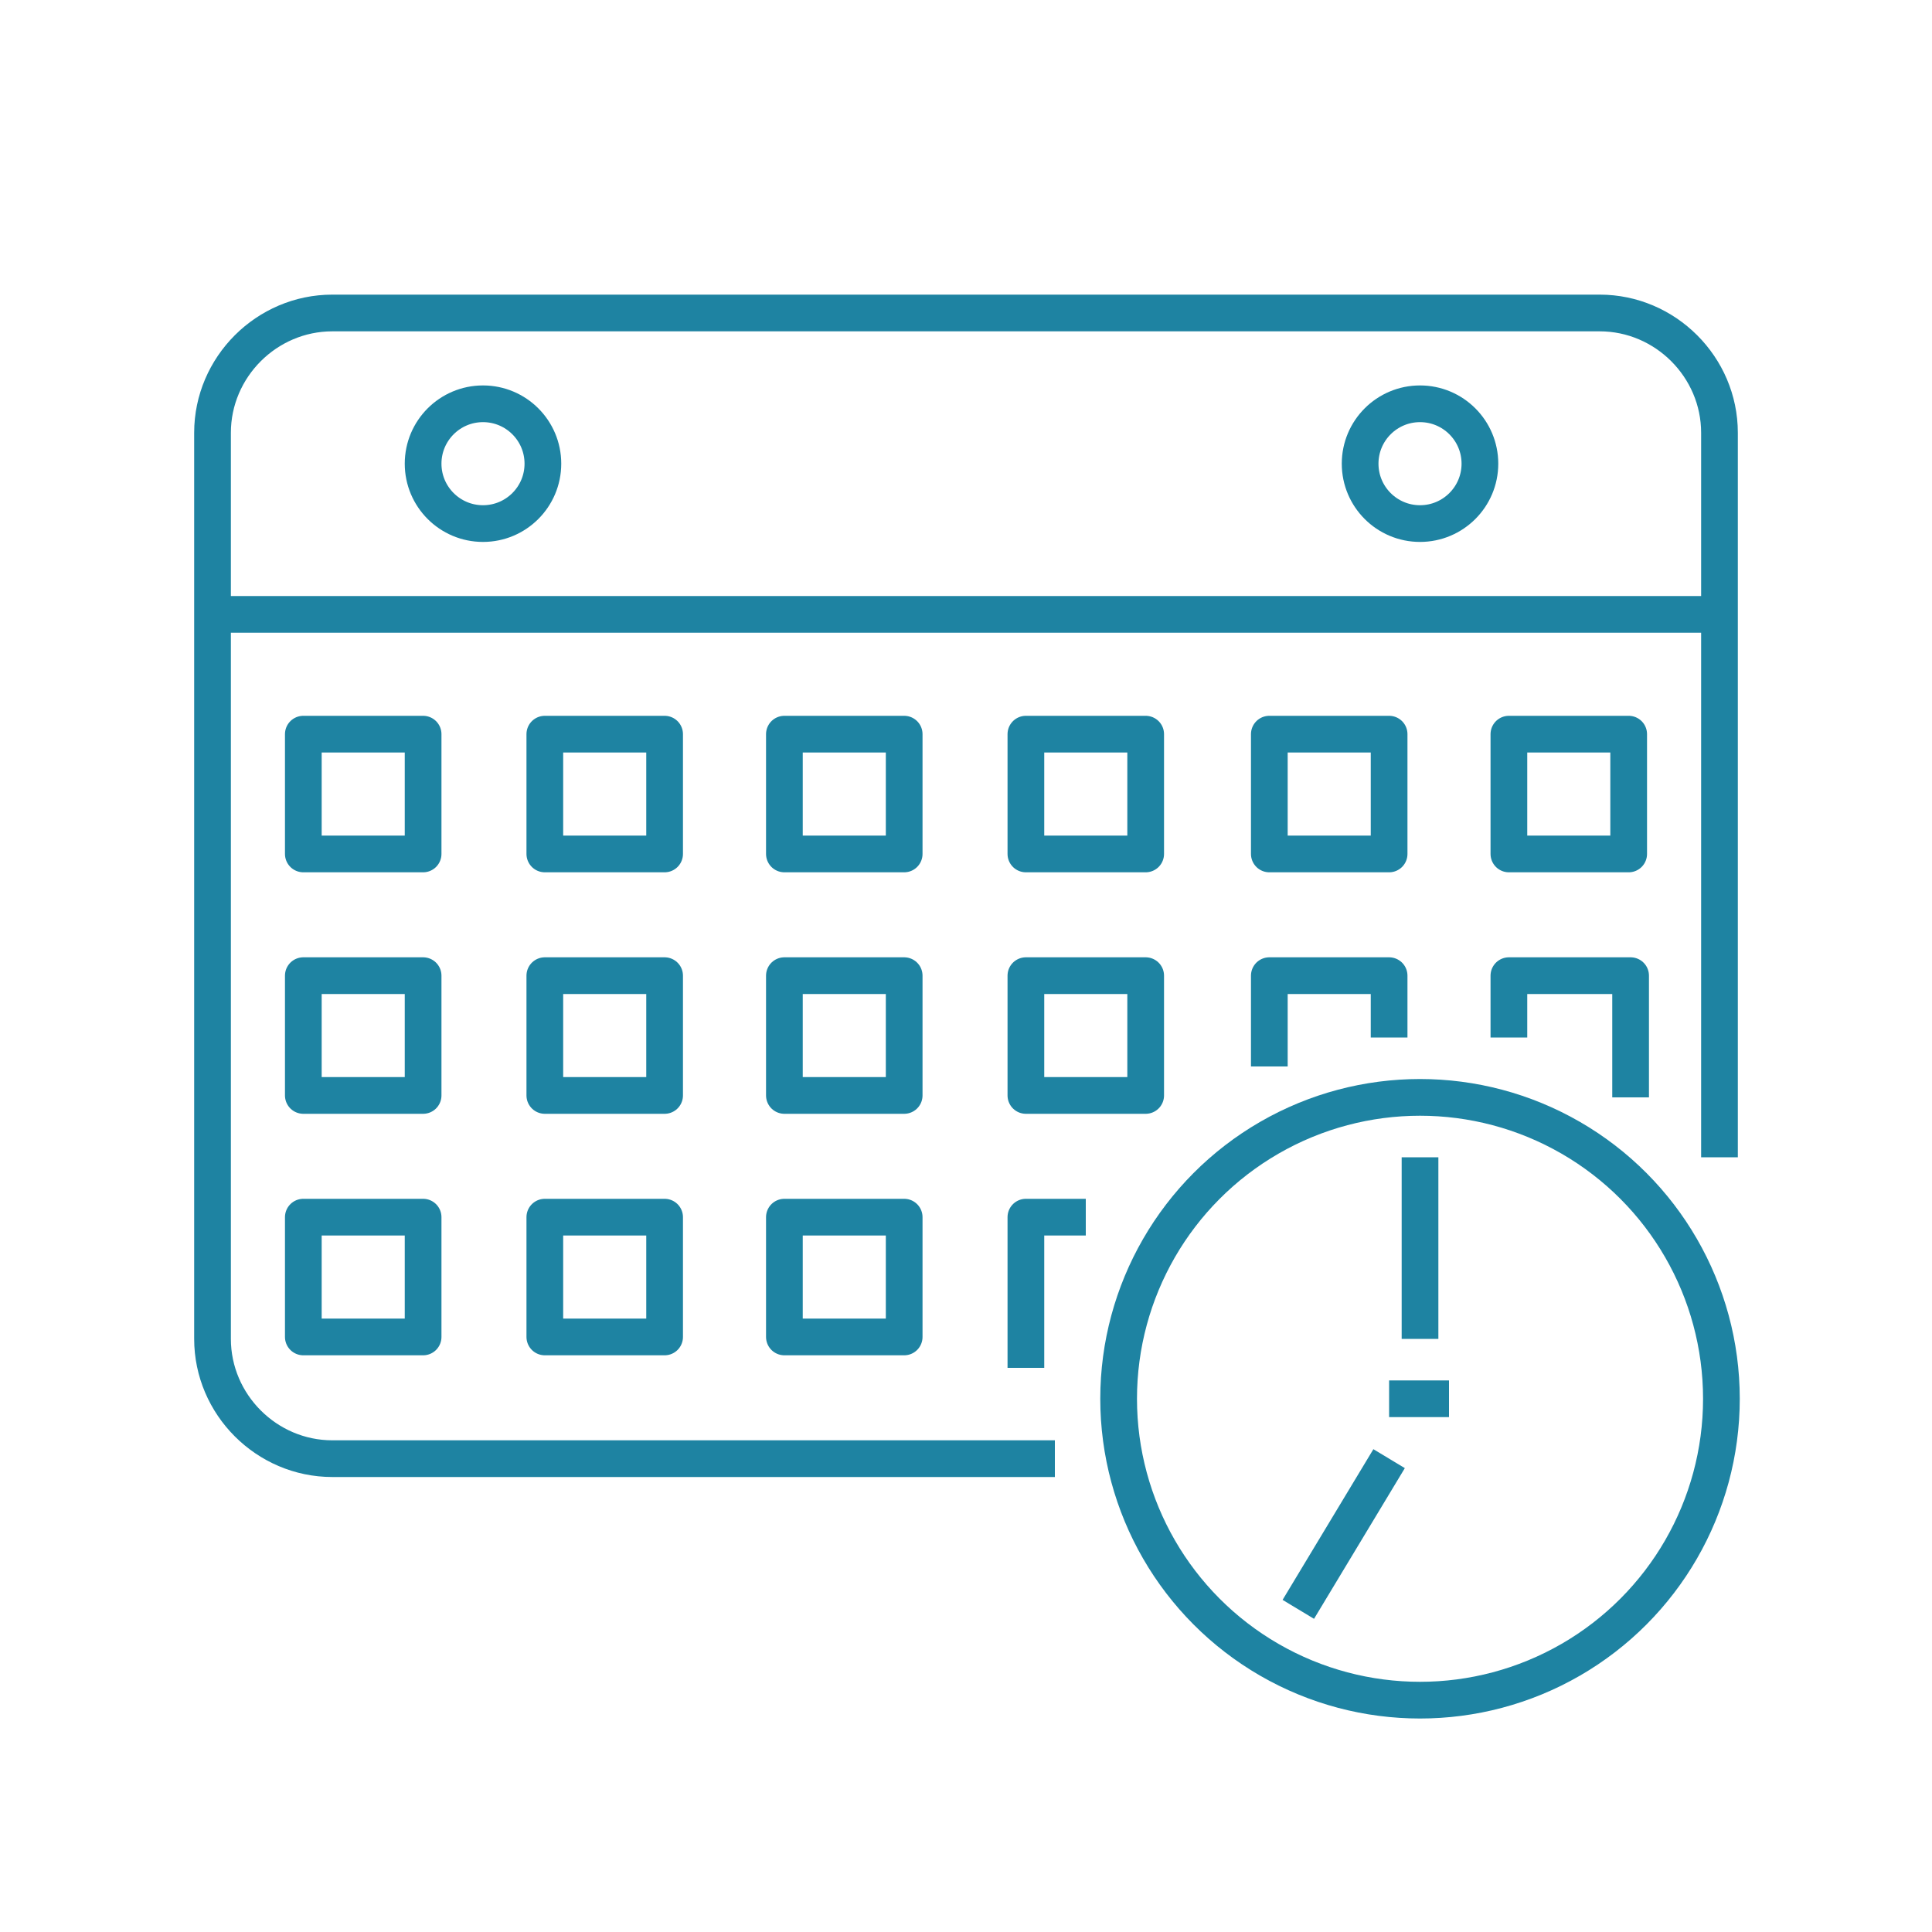 <svg xmlns="http://www.w3.org/2000/svg" xmlns:xlink="http://www.w3.org/1999/xlink" id="Calque_1" x="0px" y="0px" viewBox="0 0 100 100" style="enable-background:new 0 0 100 100;" xml:space="preserve">
<style type="text/css">
	.st0{opacity:0.1;fill:#F2B705;enable-background:new    ;}
	.st1{fill:none;stroke:#000000;stroke-width:1.9;stroke-linejoin:round;stroke-miterlimit:10;}
	.st2{opacity:0.1;fill:#04B2D9;enable-background:new    ;}
	.st3{fill:none;stroke:#1E83A2;stroke-width:1.9;stroke-linejoin:round;stroke-miterlimit:10;}
</style>
<circle class="st0" cx="-45" cy="73.8" r="13.8"></circle>
<circle class="st0" cx="-94" cy="24.8" r="2.2"></circle>
<circle class="st0" cx="-45" cy="24.8" r="2.2"></circle>
<g>
	<g>
		<circle class="st1" cx="-46.1" cy="72.4" r="15.6"></circle>
		<line class="st1" x1="-44.6" y1="72.4" x2="-47.7" y2="72.4"></line>
		<line class="st1" x1="-46.1" y1="69.3" x2="-46.1" y2="59.9"></line>
		<line class="st1" x1="-47.7" y1="75.5" x2="-52.4" y2="83.3"></line>
	</g>
	<path class="st1" d="M-64.9,75.5h-37.4c-3.4,0-6.2-2.8-6.2-6.2V22.4c0-3.4,2.8-6.2,6.2-6.2h65.6c3.4,0,6.2,2.8,6.2,6.2v37.5"></path>
	<line class="st1" x1="-108.6" y1="31.8" x2="-30.5" y2="31.8"></line>
	<circle class="st1" cx="-46.1" cy="24" r="3.1"></circle>
	<circle class="st1" cx="-94.5" cy="24" r="3.1"></circle>
	<g>
		<rect x="-103.9" y="38" class="st1" width="6.2" height="6.2"></rect>
		<rect x="-91.4" y="38" class="st1" width="6.2" height="6.2"></rect>
		<rect x="-78.9" y="38" class="st1" width="6.2" height="6.2"></rect>
		<rect x="-66.4" y="38" class="st1" width="6.2" height="6.2"></rect>
		<rect x="-53.9" y="38" class="st1" width="6.2" height="6.2"></rect>
		<rect x="-41.5" y="38" class="st1" width="6.2" height="6.2"></rect>
	</g>
	<rect x="-103.9" y="50.5" class="st1" width="6.2" height="6.2"></rect>
	<rect x="-91.4" y="50.5" class="st1" width="6.2" height="6.2"></rect>
	<rect x="-78.9" y="50.5" class="st1" width="6.2" height="6.2"></rect>
	<rect x="-66.4" y="50.5" class="st1" width="6.2" height="6.2"></rect>
	<polyline class="st1" points="-53.9,55.2 -53.9,50.5 -47.7,50.5 -47.7,53.7  "></polyline>
	<polyline class="st1" points="-41.5,53.7 -41.5,50.5 -35.2,50.5 -35.2,56.8  "></polyline>
	<rect x="-103.9" y="63" class="st1" width="6.2" height="6.2"></rect>
	<rect x="-91.4" y="63" class="st1" width="6.2" height="6.2"></rect>
	<rect x="-78.9" y="63" class="st1" width="6.2" height="6.2"></rect>
	<polyline class="st1" points="-66.4,70.8 -66.4,63 -63.3,63  "></polyline>
</g>
<path class="st2" d="M-99.7,43h-2.5c-0.4,0-0.7-0.3-0.7-0.7v-2.5c0-0.4,0.3-0.7,0.7-0.7h2.5c0.4,0,0.7,0.3,0.7,0.7v2.5  C-99,42.7-99.3,43-99.7,43z"></path>
<path class="st2" d="M-86.7,43h-2.5c-0.4,0-0.7-0.3-0.7-0.7v-2.5c0-0.4,0.3-0.7,0.7-0.7h2.5c0.4,0,0.7,0.3,0.7,0.7v2.5  C-86,42.7-86.3,43-86.7,43z"></path>
<path class="st2" d="M-74.7,43h-2.5c-0.4,0-0.7-0.3-0.7-0.7v-2.5c0-0.4,0.3-0.7,0.7-0.7h2.5c0.4,0,0.7,0.3,0.7,0.7v2.5  C-74,42.7-74.3,43-74.7,43z"></path>
<path class="st2" d="M-62.7,56h-2.5c-0.4,0-0.7-0.3-0.7-0.7v-2.5c0-0.4,0.3-0.7,0.7-0.7h2.5c0.4,0,0.7,0.3,0.7,0.7v2.5  C-62,55.7-62.3,56-62.7,56z"></path>
<path class="st2" d="M-74.7,56h-2.5c-0.4,0-0.7-0.3-0.7-0.7v-2.5c0-0.4,0.3-0.7,0.7-0.7h2.5c0.4,0,0.7,0.3,0.7,0.7v2.5  C-74,55.7-74.3,56-74.7,56z"></path>
<path class="st2" d="M-86.7,68h-2.5c-0.4,0-0.7-0.3-0.7-0.7v-2.5c0-0.4,0.3-0.7,0.7-0.7h2.5c0.4,0,0.7,0.3,0.7,0.7v2.5  C-86,67.7-86.3,68-86.7,68z"></path>
<path class="st2" d="M-99.7,68h-2.5c-0.4,0-0.7-0.3-0.7-0.7v-2.5c0-0.4,0.3-0.7,0.7-0.7h2.5c0.4,0,0.7,0.3,0.7,0.7v2.5  C-99,67.7-99.3,68-99.7,68z"></path>
<path class="st2" d="M-61.7,43h-2.5c-0.4,0-0.7-0.3-0.7-0.7v-2.5c0-0.4,0.3-0.7,0.7-0.7h2.5c0.4,0,0.7,0.3,0.7,0.7v2.5  C-61,42.7-61.3,43-61.7,43z"></path>
<g>
	<g>
		<circle class="st3" cx="73.5" cy="72.4" r="15.6"></circle>
		<line class="st3" x1="75" y1="72.4" x2="71.9" y2="72.4"></line>
		<line class="st3" x1="73.5" y1="69.3" x2="73.5" y2="59.9"></line>
		<line class="st3" x1="71.9" y1="75.5" x2="67.2" y2="83.3"></line>
	</g>
	<path class="st3" d="M54.6,75.5H17.2c-3.4,0-6.2-2.8-6.2-6.2V22.4c0-3.4,2.8-6.2,6.2-6.2h65.6c3.4,0,6.2,2.8,6.2,6.2v37.5"></path>
	<line class="st3" x1="10.9" y1="31.8" x2="89.1" y2="31.8"></line>
	<circle class="st3" cx="73.5" cy="24" r="3.1"></circle>
	<circle class="st3" cx="25" cy="24" r="3.1"></circle>
	<g>
		<rect x="15.7" y="38" class="st3" width="6.2" height="6.2"></rect>
		<rect x="28.2" y="38" class="st3" width="6.2" height="6.2"></rect>
		<rect x="40.6" y="38" class="st3" width="6.2" height="6.2"></rect>
		<rect x="53.1" y="38" class="st3" width="6.2" height="6.2"></rect>
		<rect x="65.7" y="38" class="st3" width="6.2" height="6.2"></rect>
		<rect x="78.1" y="38" class="st3" width="6.2" height="6.2"></rect>
	</g>
	<rect x="15.7" y="50.5" class="st3" width="6.2" height="6.2"></rect>
	<rect x="28.2" y="50.5" class="st3" width="6.2" height="6.2"></rect>
	<rect x="40.6" y="50.5" class="st3" width="6.2" height="6.2"></rect>
	<rect x="53.1" y="50.5" class="st3" width="6.2" height="6.2"></rect>
	<polyline class="st3" points="65.7,55.2 65.7,50.5 71.9,50.5 71.9,53.7  "></polyline>
	<polyline class="st3" points="78.1,53.7 78.1,50.5 84.4,50.5 84.4,56.8  "></polyline>
	<rect x="15.7" y="63" class="st3" width="6.2" height="6.2"></rect>
	<rect x="28.2" y="63" class="st3" width="6.2" height="6.2"></rect>
	<rect x="40.6" y="63" class="st3" width="6.2" height="6.2"></rect>
	<polyline class="st3" points="53.1,70.8 53.1,63 56.2,63  "></polyline>
</g>
</svg>